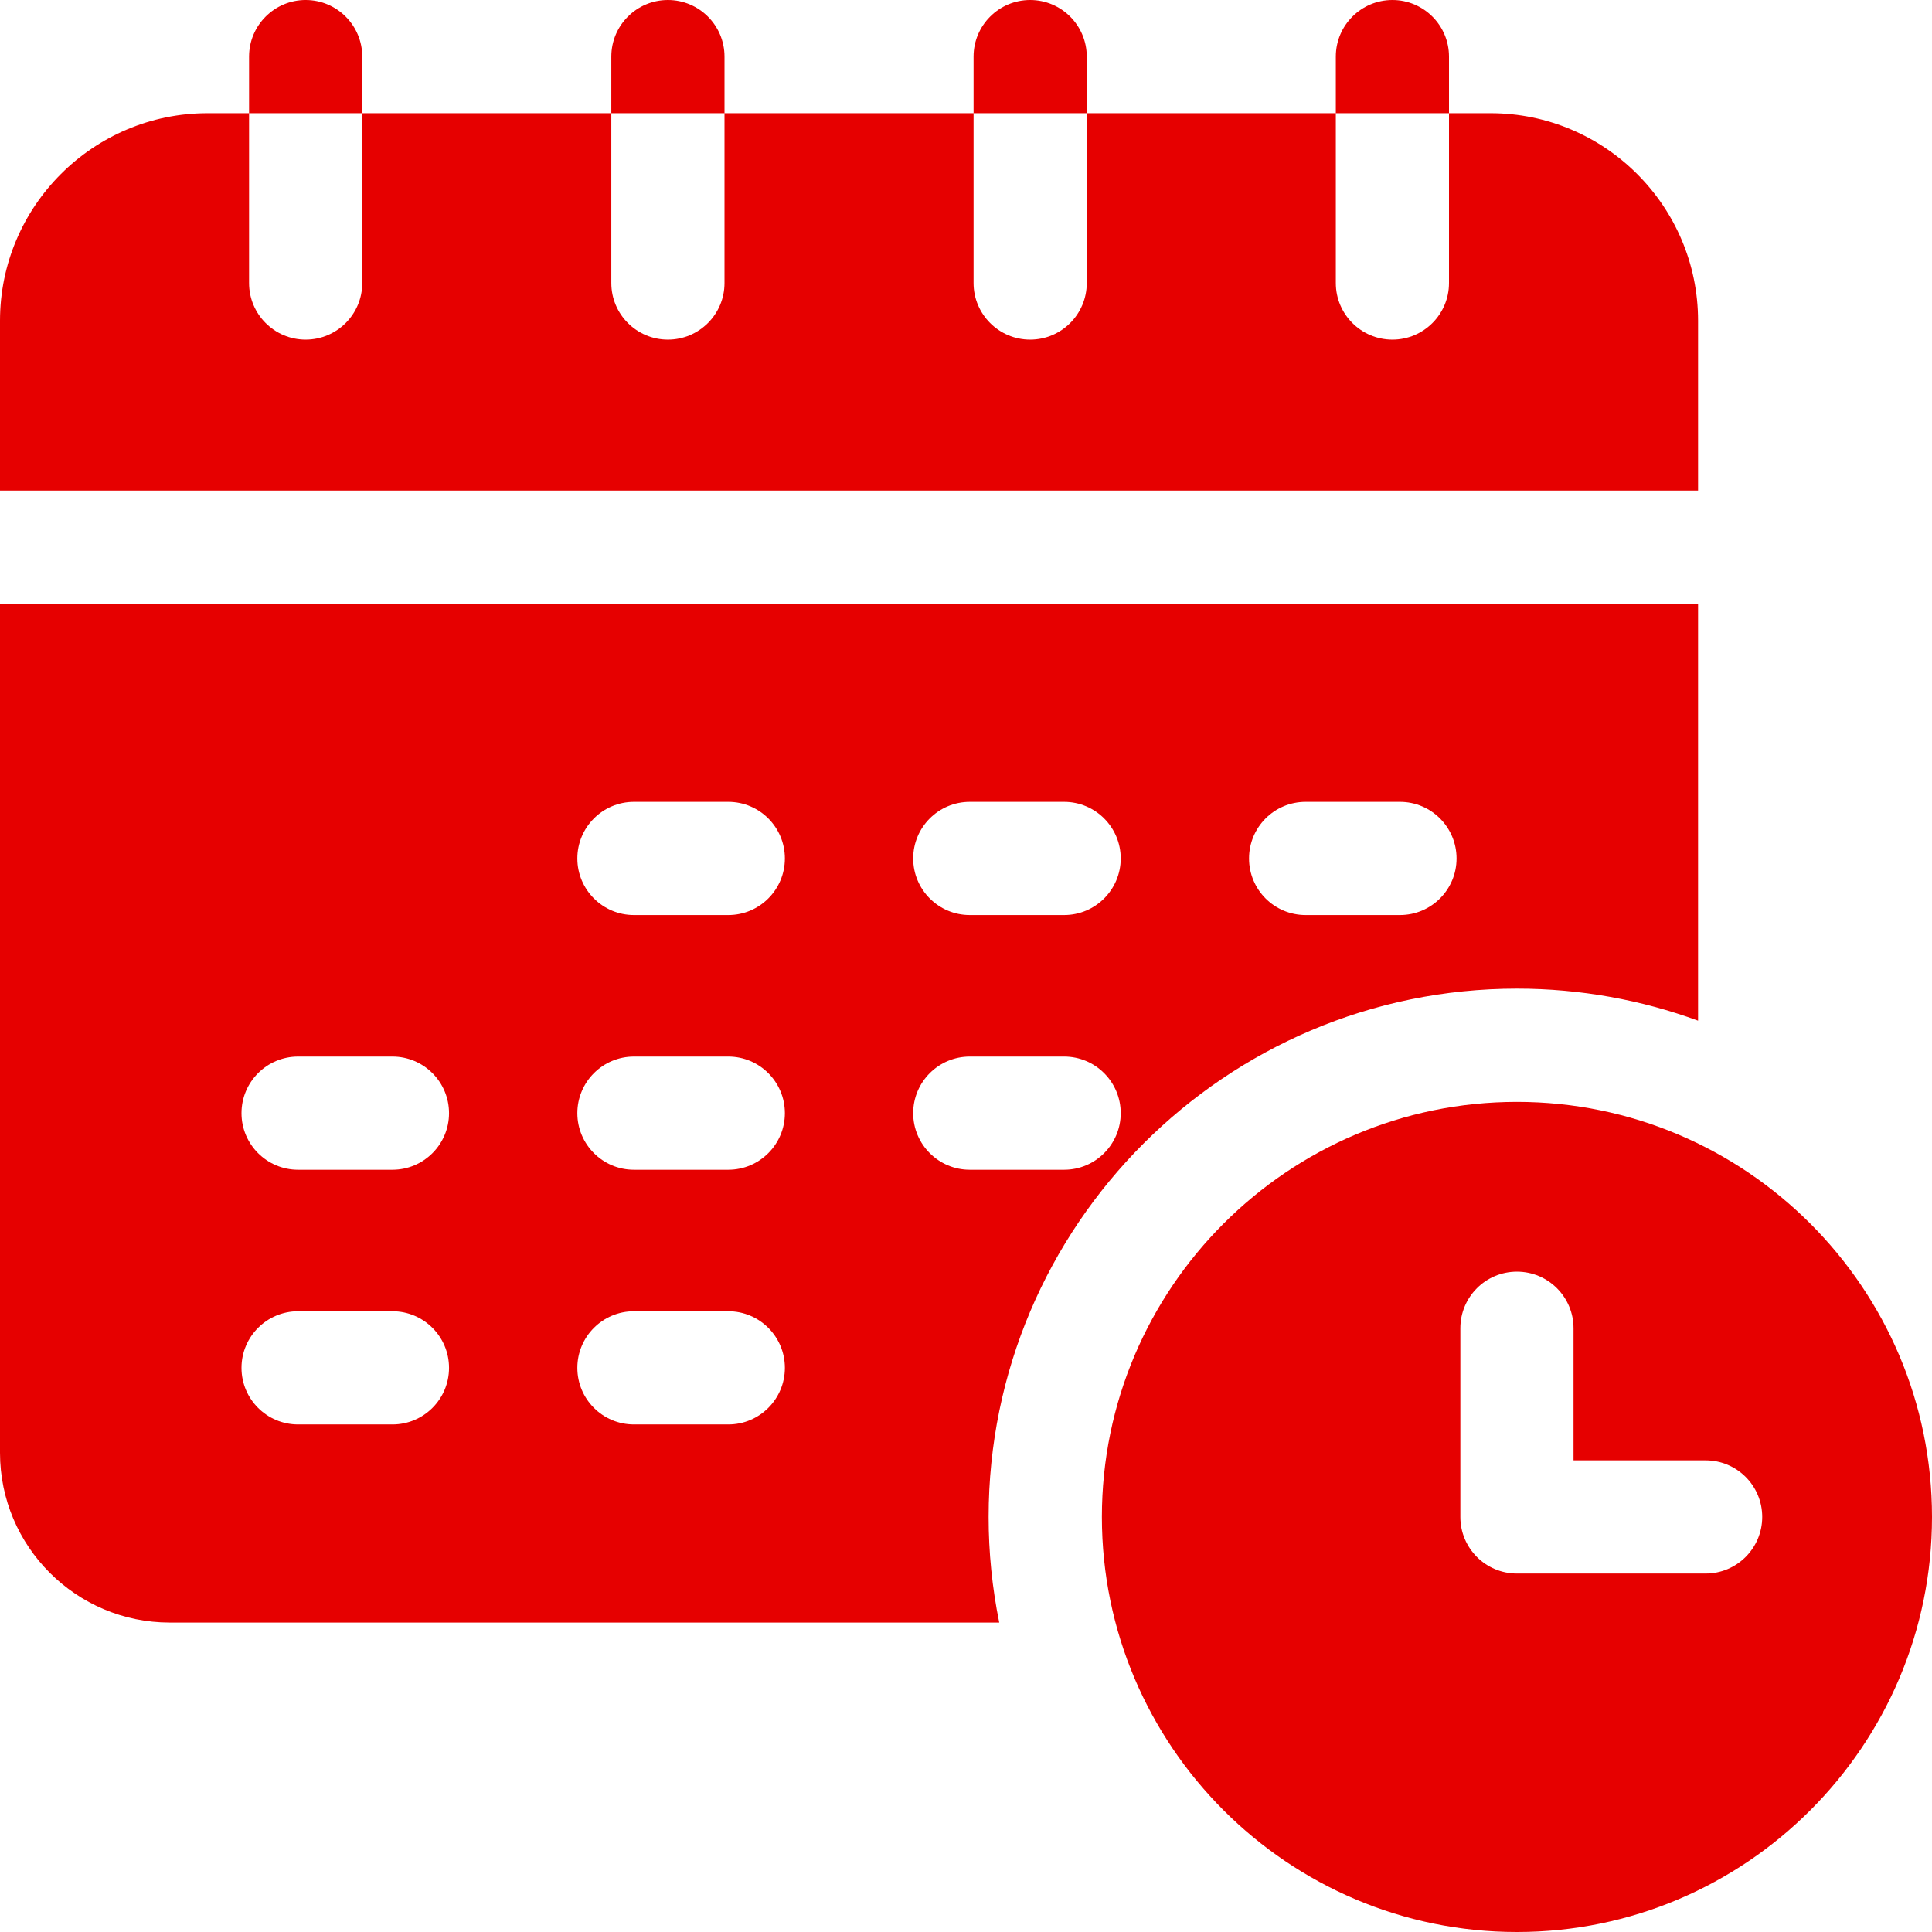 <?xml version="1.0" encoding="UTF-8"?>
<svg xmlns="http://www.w3.org/2000/svg" width="24" height="24" viewBox="0 0 24 24" fill="none">
  <g clip-path="url(#clip0_5734_662)">
    <path d="M21.094 3.984C21.094 2.563 19.937 1.406 18.516 1.406H18V3.516C18 3.904 17.685 4.219 17.297 4.219C16.909 4.219 16.594 3.904 16.594 3.516V1.406H13.5V3.516C13.5 3.904 13.185 4.219 12.797 4.219C12.409 4.219 12.094 3.904 12.094 3.516V1.406H9V3.516C9 3.904 8.685 4.219 8.297 4.219C7.909 4.219 7.594 3.904 7.594 3.516V1.406H4.5V3.516C4.5 3.904 4.185 4.219 3.797 4.219C3.409 4.219 3.094 3.904 3.094 3.516V1.406H2.578C1.157 1.406 0 2.563 0 3.984V6.094H21.094V3.984ZM4.5 0.703C4.5 0.315 4.185 0 3.797 0C3.409 0 3.094 0.315 3.094 0.703V1.406H4.5V0.703ZM18 0.703C18 0.315 17.685 0 17.297 0C16.909 0 16.594 0.315 16.594 0.703V1.406H18V0.703ZM13.5 0.703C13.5 0.315 13.185 0 12.797 0C12.409 0 12.094 0.315 12.094 0.703V1.406H13.5V0.703ZM9 0.703C9 0.315 8.685 0 8.297 0C7.909 0 7.594 0.315 7.594 0.703V1.406H9V0.703ZM18.844 12.281C19.634 12.281 20.392 12.422 21.094 12.679V7.5H0V18.047C0 19.21 0.946 20.156 2.109 20.156H12.413C12.325 19.724 12.281 19.285 12.281 18.844C12.281 15.225 15.225 12.281 18.844 12.281ZM16.219 9.961H17.391C17.779 9.961 18.094 10.276 18.094 10.664C18.094 11.052 17.779 11.367 17.391 11.367H16.219C15.83 11.367 15.516 11.052 15.516 10.664C15.516 10.276 15.83 9.961 16.219 9.961ZM12.047 9.961H13.219C13.607 9.961 13.922 10.276 13.922 10.664C13.922 11.052 13.607 11.367 13.219 11.367H12.047C11.659 11.367 11.344 11.052 11.344 10.664C11.344 10.276 11.659 9.961 12.047 9.961ZM4.875 17.695H3.703C3.315 17.695 3 17.381 3 16.992C3 16.604 3.315 16.289 3.703 16.289H4.875C5.263 16.289 5.578 16.604 5.578 16.992C5.578 17.381 5.263 17.695 4.875 17.695ZM4.875 14.531H3.703C3.315 14.531 3 14.216 3 13.828C3 13.44 3.315 13.125 3.703 13.125H4.875C5.263 13.125 5.578 13.44 5.578 13.828C5.578 14.216 5.263 14.531 4.875 14.531ZM9.047 17.695H7.875C7.487 17.695 7.172 17.381 7.172 16.992C7.172 16.604 7.487 16.289 7.875 16.289H9.047C9.435 16.289 9.75 16.604 9.75 16.992C9.75 17.381 9.435 17.695 9.047 17.695ZM9.047 14.531H7.875C7.487 14.531 7.172 14.216 7.172 13.828C7.172 13.44 7.487 13.125 7.875 13.125H9.047C9.435 13.125 9.75 13.44 9.75 13.828C9.75 14.216 9.435 14.531 9.047 14.531ZM9.047 11.367H7.875C7.487 11.367 7.172 11.052 7.172 10.664C7.172 10.276 7.487 9.961 7.875 9.961H9.047C9.435 9.961 9.75 10.276 9.75 10.664C9.75 11.052 9.435 11.367 9.047 11.367ZM11.344 13.828C11.344 13.44 11.659 13.125 12.047 13.125H13.219C13.607 13.125 13.922 13.44 13.922 13.828C13.922 14.216 13.607 14.531 13.219 14.531H12.047C11.659 14.531 11.344 14.216 11.344 13.828Z" fill="#E60000"></path>
    <path d="M18.844 13.688C16.001 13.688 13.688 16.001 13.688 18.844C13.688 21.687 16.001 24 18.844 24C21.687 24 24 21.687 24 18.844C24 16.001 21.687 13.688 18.844 13.688ZM21.188 19.547H18.844C18.455 19.547 18.141 19.232 18.141 18.844V16.5C18.141 16.112 18.455 15.797 18.844 15.797C19.232 15.797 19.547 16.112 19.547 16.5V18.141H21.188C21.576 18.141 21.891 18.455 21.891 18.844C21.891 19.232 21.576 19.547 21.188 19.547Z" fill="#E60000"></path>
  </g>
  <defs>
    <clipPath id="clip0_5734_662">
      <rect width="24" height="24" fill="white"></rect>
    </clipPath>
  </defs>
</svg>
